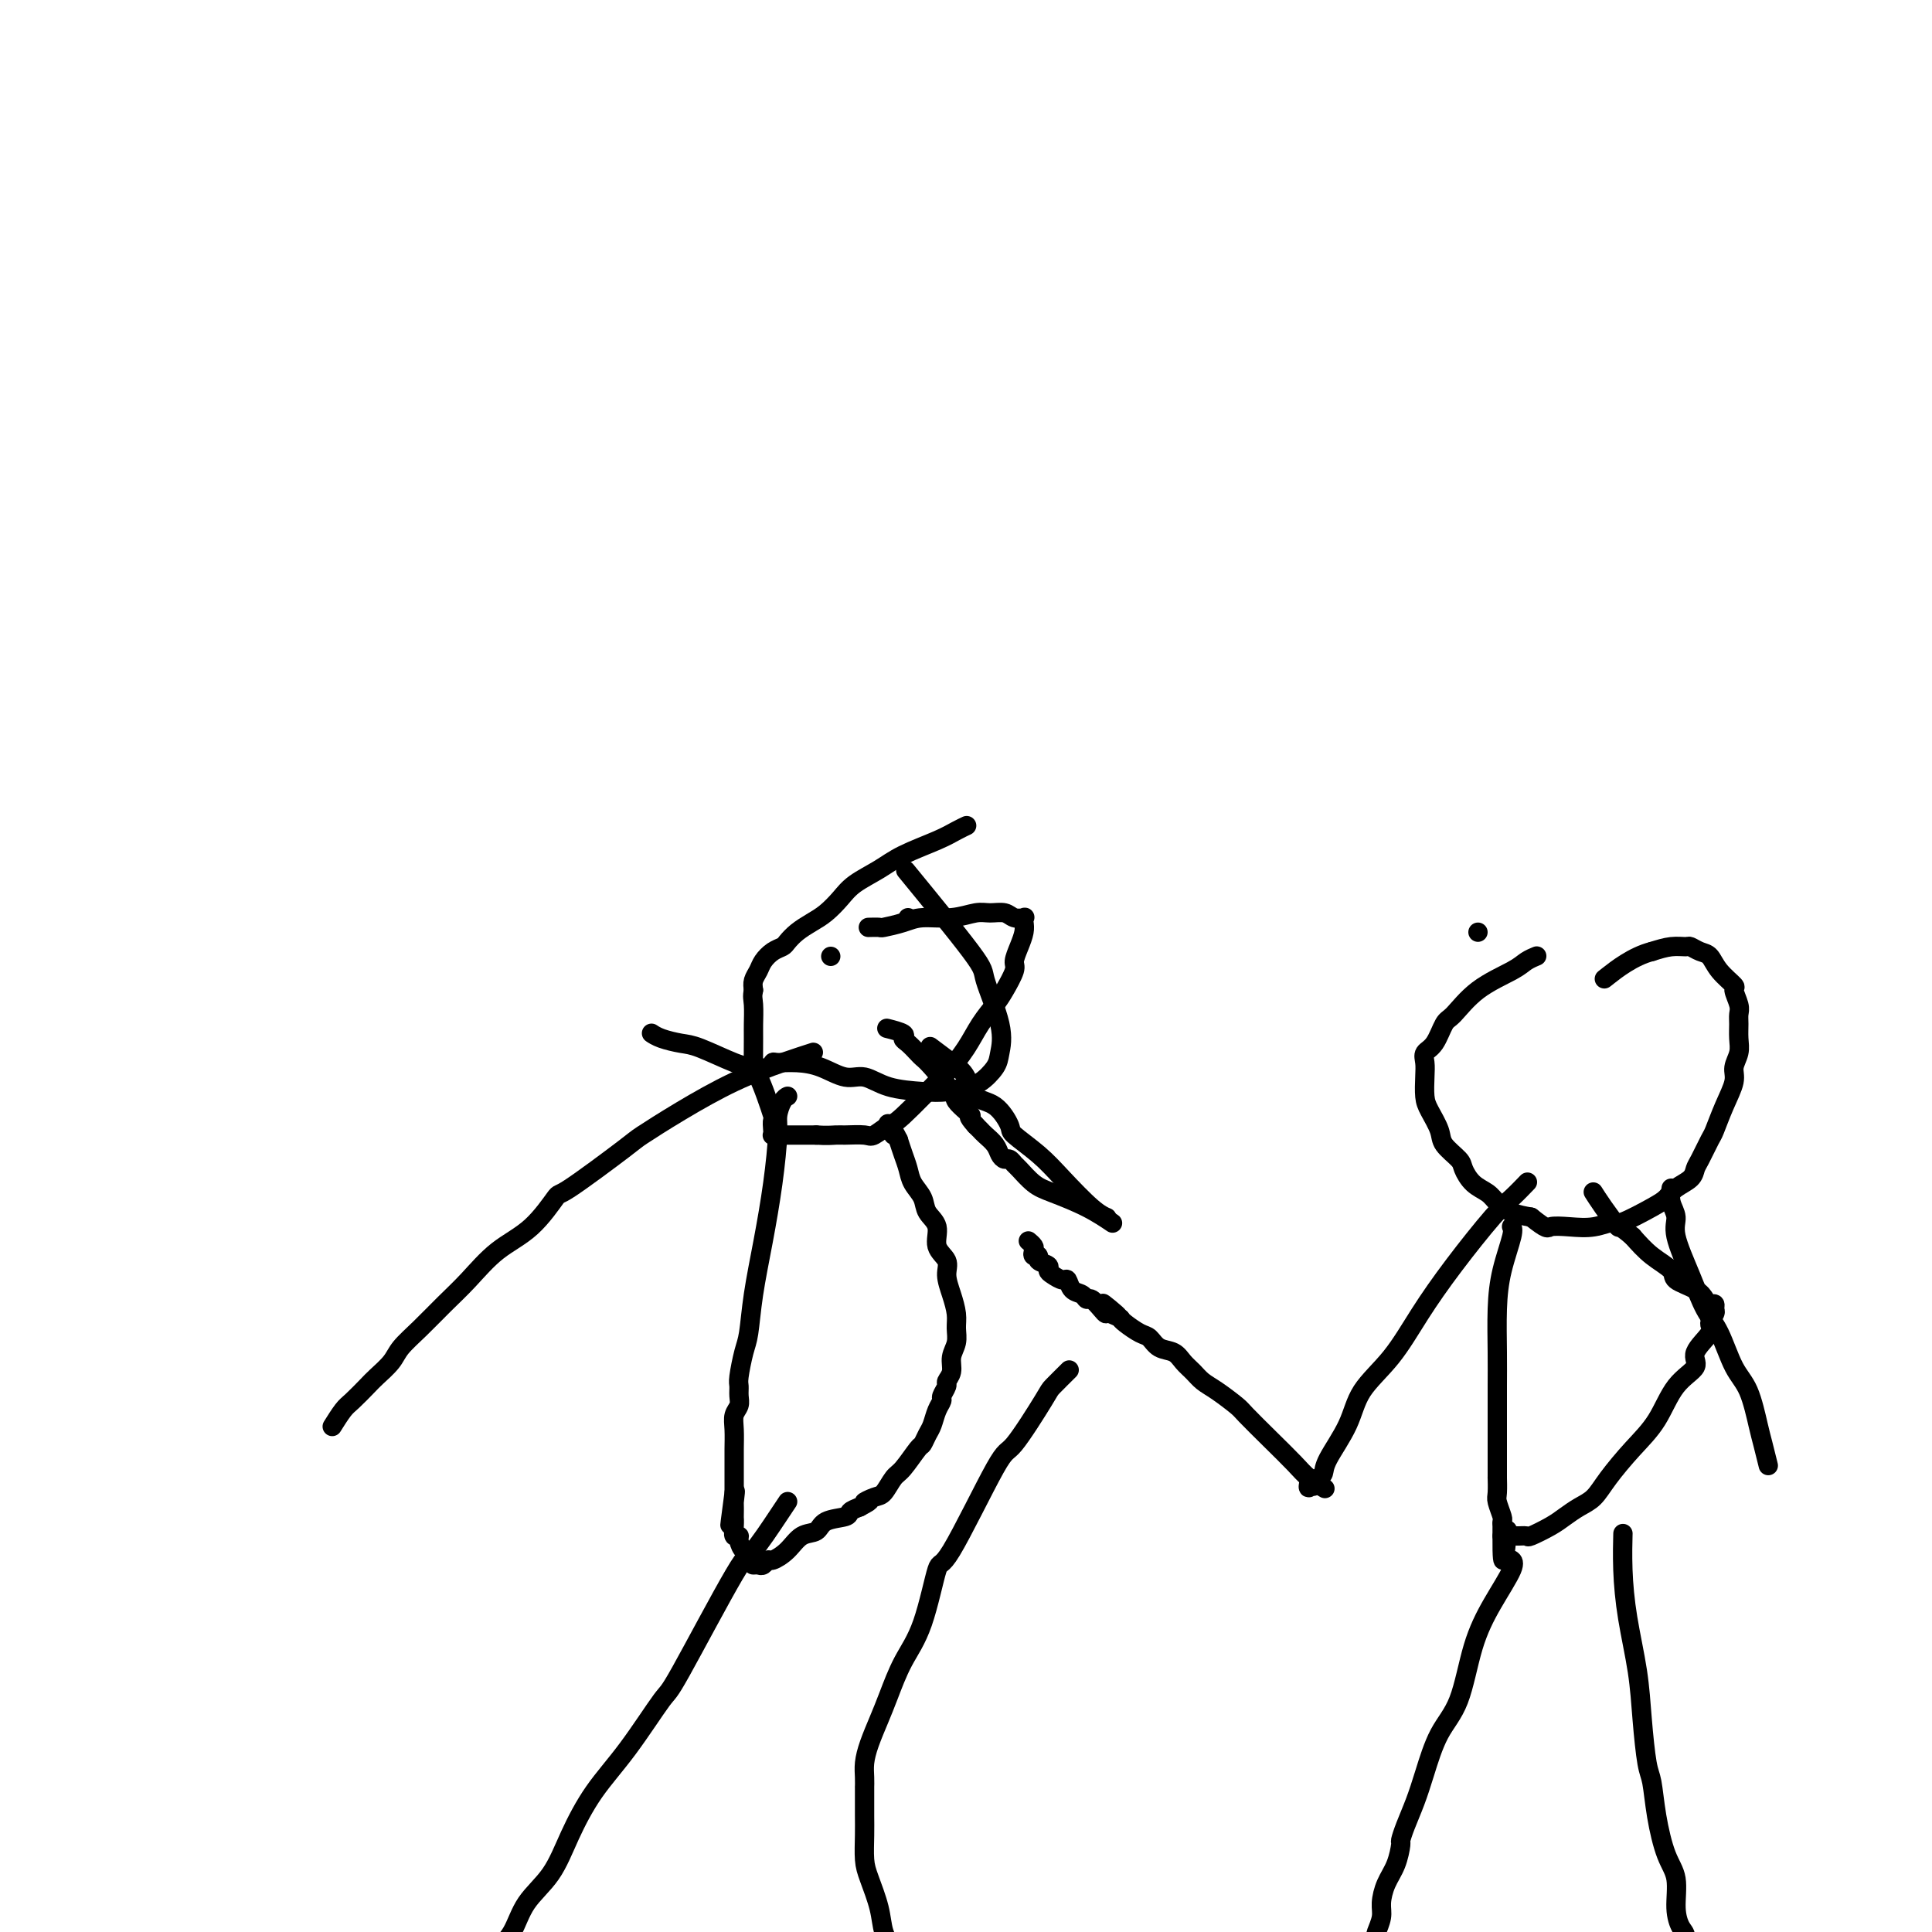 <svg viewBox='0 0 400 400' version='1.1' xmlns='http://www.w3.org/2000/svg' xmlns:xlink='http://www.w3.org/1999/xlink'><g fill='none' stroke='#000000' stroke-width='4' stroke-linecap='round' stroke-linejoin='round'><path d='M318,198c-0.049,0.020 -0.098,0.040 0,0c0.098,-0.040 0.342,-0.140 0,0c-0.342,0.140 -1.271,0.521 -2,1c-0.729,0.479 -1.259,1.056 -3,2c-1.741,0.944 -4.695,2.255 -7,4c-2.305,1.745 -3.963,3.923 -5,5c-1.037,1.077 -1.455,1.053 -2,2c-0.545,0.947 -1.218,2.866 -2,4c-0.782,1.134 -1.672,1.485 -2,2c-0.328,0.515 -0.095,1.194 0,2c0.095,0.806 0.051,1.737 0,3c-0.051,1.263 -0.108,2.856 0,4c0.108,1.144 0.381,1.838 1,3c0.619,1.162 1.582,2.790 2,4c0.418,1.210 0.290,2.001 1,3c0.710,0.999 2.259,2.207 3,3c0.741,0.793 0.676,1.172 1,2c0.324,0.828 1.037,2.106 2,3c0.963,0.894 2.176,1.405 3,2c0.824,0.595 1.260,1.276 2,2c0.740,0.724 1.783,1.493 3,2c1.217,0.507 2.609,0.754 4,1'/><path d='M317,252c3.512,2.779 3.293,2.225 4,2c0.707,-0.225 2.339,-0.123 4,0c1.661,0.123 3.351,0.265 5,0c1.649,-0.265 3.255,-0.939 4,-1c0.745,-0.061 0.627,0.489 2,0c1.373,-0.489 4.238,-2.018 6,-3c1.762,-0.982 2.421,-1.416 3,-2c0.579,-0.584 1.076,-1.319 2,-2c0.924,-0.681 2.274,-1.307 3,-2c0.726,-0.693 0.827,-1.454 1,-2c0.173,-0.546 0.418,-0.877 1,-2c0.582,-1.123 1.500,-3.038 2,-4c0.500,-0.962 0.583,-0.971 1,-2c0.417,-1.029 1.170,-3.079 2,-5c0.830,-1.921 1.739,-3.711 2,-5c0.261,-1.289 -0.127,-2.075 0,-3c0.127,-0.925 0.767,-1.990 1,-3c0.233,-1.010 0.058,-1.966 0,-3c-0.058,-1.034 0.001,-2.145 0,-3c-0.001,-0.855 -0.063,-1.453 0,-2c0.063,-0.547 0.249,-1.043 0,-2c-0.249,-0.957 -0.934,-2.375 -1,-3c-0.066,-0.625 0.487,-0.459 0,-1c-0.487,-0.541 -2.013,-1.791 -3,-3c-0.987,-1.209 -1.436,-2.377 -2,-3c-0.564,-0.623 -1.245,-0.700 -2,-1c-0.755,-0.300 -1.584,-0.823 -2,-1c-0.416,-0.177 -0.420,-0.009 -1,0c-0.580,0.009 -1.737,-0.140 -3,0c-1.263,0.140 -2.631,0.570 -4,1'/><path d='M342,197c-3.867,0.956 -7.533,3.844 -9,5c-1.467,1.156 -0.733,0.578 0,0'/><path d='M316,245c-0.000,0.000 -0.000,0.000 0,0c0.000,-0.000 0.000,-0.000 0,0c-0.000,0.000 -0.001,0.001 0,0c0.001,-0.001 0.003,-0.003 0,0c-0.003,0.003 -0.010,0.010 0,0c0.010,-0.010 0.036,-0.038 0,0c-0.036,0.038 -0.135,0.141 0,0c0.135,-0.141 0.505,-0.527 0,0c-0.505,0.527 -1.886,1.966 -3,3c-1.114,1.034 -1.962,1.664 -4,4c-2.038,2.336 -5.268,6.380 -8,10c-2.732,3.620 -4.967,6.818 -7,10c-2.033,3.182 -3.865,6.348 -6,9c-2.135,2.652 -4.575,4.791 -6,7c-1.425,2.209 -1.836,4.489 -3,7c-1.164,2.511 -3.083,5.253 -4,7c-0.917,1.747 -0.834,2.499 -1,3c-0.166,0.501 -0.583,0.750 -1,1'/><path d='M273,306c-1.558,2.935 -0.954,1.271 -1,1c-0.046,-0.271 -0.743,0.850 -1,1c-0.257,0.150 -0.073,-0.671 0,-1c0.073,-0.329 0.037,-0.164 0,0'/><path d='M346,246c-0.132,0.998 -0.265,1.996 0,3c0.265,1.004 0.927,2.015 1,3c0.073,0.985 -0.445,1.943 0,4c0.445,2.057 1.852,5.211 3,8c1.148,2.789 2.038,5.212 3,7c0.962,1.788 1.998,2.942 3,5c1.002,2.058 1.971,5.022 3,7c1.029,1.978 2.118,2.972 3,5c0.882,2.028 1.556,5.090 2,7c0.444,1.910 0.658,2.668 1,4c0.342,1.332 0.812,3.238 1,4c0.188,0.762 0.094,0.381 0,0'/><path d='M313,254c0.001,0.001 0.002,0.002 0,0c-0.002,-0.002 -0.007,-0.008 0,0c0.007,0.008 0.026,0.031 0,0c-0.026,-0.031 -0.098,-0.117 0,0c0.098,0.117 0.366,0.438 0,2c-0.366,1.562 -1.366,4.365 -2,7c-0.634,2.635 -0.902,5.102 -1,8c-0.098,2.898 -0.026,6.226 0,9c0.026,2.774 0.007,4.995 0,7c-0.007,2.005 -0.002,3.794 0,5c0.002,1.206 0.001,1.829 0,3c-0.001,1.171 -0.000,2.890 0,4c0.000,1.110 0.000,1.612 0,2c-0.000,0.388 -0.000,0.662 0,1c0.000,0.338 0.000,0.742 0,1c-0.000,0.258 -0.001,0.371 0,1c0.001,0.629 0.004,1.773 0,2c-0.004,0.227 -0.015,-0.462 0,0c0.015,0.462 0.057,2.074 0,3c-0.057,0.926 -0.211,1.165 0,2c0.211,0.835 0.789,2.265 1,3c0.211,0.735 0.057,0.774 0,1c-0.057,0.226 -0.015,0.638 0,1c0.015,0.362 0.004,0.675 0,1c-0.004,0.325 -0.002,0.663 0,1'/><path d='M311,318c-0.069,9.901 0.760,2.652 1,0c0.240,-2.652 -0.107,-0.709 0,0c0.107,0.709 0.668,0.184 1,0c0.332,-0.184 0.434,-0.027 1,0c0.566,0.027 1.596,-0.076 2,0c0.404,0.076 0.180,0.331 1,0c0.820,-0.331 2.682,-1.248 4,-2c1.318,-0.752 2.091,-1.340 3,-2c0.909,-0.660 1.955,-1.391 3,-2c1.045,-0.609 2.091,-1.097 3,-2c0.909,-0.903 1.681,-2.223 3,-4c1.319,-1.777 3.184,-4.011 5,-6c1.816,-1.989 3.584,-3.734 5,-6c1.416,-2.266 2.480,-5.054 4,-7c1.520,-1.946 3.497,-3.050 4,-4c0.503,-0.950 -0.468,-1.746 0,-3c0.468,-1.254 2.375,-2.967 3,-4c0.625,-1.033 -0.032,-1.386 0,-2c0.032,-0.614 0.752,-1.487 1,-2c0.248,-0.513 0.024,-0.665 0,-1c-0.024,-0.335 0.150,-0.852 0,-1c-0.150,-0.148 -0.626,0.074 -1,0c-0.374,-0.074 -0.648,-0.445 -1,-1c-0.352,-0.555 -0.782,-1.295 -2,-2c-1.218,-0.705 -3.223,-1.374 -4,-2c-0.777,-0.626 -0.324,-1.207 -1,-2c-0.676,-0.793 -2.479,-1.798 -4,-3c-1.521,-1.202 -2.761,-2.601 -4,-4'/><path d='M338,256c-3.159,-2.734 -2.558,-1.568 -3,-2c-0.442,-0.432 -1.927,-2.463 -3,-4c-1.073,-1.537 -1.735,-2.582 -2,-3c-0.265,-0.418 -0.132,-0.209 0,0'/><path d='M313,323c-0.007,-0.005 -0.013,-0.010 0,0c0.013,0.010 0.047,0.033 0,0c-0.047,-0.033 -0.174,-0.124 0,0c0.174,0.124 0.651,0.462 0,2c-0.651,1.538 -2.429,4.276 -4,7c-1.571,2.724 -2.934,5.434 -4,9c-1.066,3.566 -1.833,7.987 -3,11c-1.167,3.013 -2.733,4.619 -4,7c-1.267,2.381 -2.234,5.539 -3,8c-0.766,2.461 -1.332,4.227 -2,6c-0.668,1.773 -1.439,3.555 -2,5c-0.561,1.445 -0.911,2.554 -1,3c-0.089,0.446 0.082,0.229 0,1c-0.082,0.771 -0.418,2.529 -1,4c-0.582,1.471 -1.410,2.655 -2,4c-0.590,1.345 -0.943,2.851 -1,4c-0.057,1.149 0.181,1.940 0,3c-0.181,1.060 -0.780,2.389 -1,3c-0.220,0.611 -0.059,0.504 0,1c0.059,0.496 0.016,1.595 0,2c-0.016,0.405 -0.005,0.116 0,0c0.005,-0.116 0.002,-0.058 0,0'/><path d='M336,318c0.000,-0.000 0.000,-0.000 0,0c-0.000,0.000 -0.000,0.001 0,0c0.000,-0.001 0.000,-0.005 0,0c-0.000,0.005 -0.001,0.020 0,0c0.001,-0.020 0.002,-0.075 0,0c-0.002,0.075 -0.008,0.281 0,0c0.008,-0.281 0.029,-1.048 0,0c-0.029,1.048 -0.110,3.912 0,7c0.110,3.088 0.411,6.399 1,10c0.589,3.601 1.467,7.492 2,11c0.533,3.508 0.723,6.633 1,10c0.277,3.367 0.642,6.975 1,9c0.358,2.025 0.708,2.467 1,4c0.292,1.533 0.526,4.158 1,7c0.474,2.842 1.189,5.901 2,8c0.811,2.099 1.719,3.240 2,5c0.281,1.760 -0.066,4.141 0,6c0.066,1.859 0.543,3.195 1,4c0.457,0.805 0.893,1.078 1,2c0.107,0.922 -0.115,2.493 0,3c0.115,0.507 0.567,-0.050 1,1c0.433,1.050 0.847,3.706 1,6c0.153,2.294 0.044,4.227 0,5c-0.044,0.773 -0.022,0.387 0,0'/><path d='M274,308c0.279,0.166 0.558,0.332 0,0c-0.558,-0.332 -1.954,-1.162 -3,-2c-1.046,-0.838 -1.743,-1.684 -3,-3c-1.257,-1.316 -3.075,-3.101 -5,-5c-1.925,-1.899 -3.958,-3.912 -5,-5c-1.042,-1.088 -1.095,-1.250 -2,-2c-0.905,-0.750 -2.664,-2.089 -4,-3c-1.336,-0.911 -2.248,-1.395 -3,-2c-0.752,-0.605 -1.342,-1.332 -2,-2c-0.658,-0.668 -1.382,-1.277 -2,-2c-0.618,-0.723 -1.129,-1.559 -2,-2c-0.871,-0.441 -2.104,-0.485 -3,-1c-0.896,-0.515 -1.457,-1.499 -2,-2c-0.543,-0.501 -1.069,-0.520 -2,-1c-0.931,-0.480 -2.266,-1.423 -3,-2c-0.734,-0.577 -0.867,-0.789 -1,-1'/><path d='M232,273c-6.677,-5.639 -2.370,-2.237 -1,-1c1.370,1.237 -0.196,0.308 -1,0c-0.804,-0.308 -0.844,0.005 -1,0c-0.156,-0.005 -0.427,-0.329 -1,-1c-0.573,-0.671 -1.449,-1.690 -2,-2c-0.551,-0.310 -0.777,0.090 -1,0c-0.223,-0.090 -0.444,-0.668 -1,-1c-0.556,-0.332 -1.446,-0.418 -2,-1c-0.554,-0.582 -0.773,-1.662 -1,-2c-0.227,-0.338 -0.461,0.064 -1,0c-0.539,-0.064 -1.383,-0.596 -2,-1c-0.617,-0.404 -1.006,-0.682 -1,-1c0.006,-0.318 0.408,-0.677 0,-1c-0.408,-0.323 -1.625,-0.611 -2,-1c-0.375,-0.389 0.092,-0.878 0,-1c-0.092,-0.122 -0.743,0.125 -1,0c-0.257,-0.125 -0.122,-0.622 0,-1c0.122,-0.378 0.229,-0.637 0,-1c-0.229,-0.363 -0.793,-0.829 -1,-1c-0.207,-0.171 -0.056,-0.046 0,0c0.056,0.046 0.016,0.013 0,0c-0.016,-0.013 -0.008,-0.007 0,0'/><path d='M200,171c0.001,-0.000 0.002,-0.001 0,0c-0.002,0.001 -0.006,0.003 0,0c0.006,-0.003 0.021,-0.010 0,0c-0.021,0.010 -0.077,0.036 0,0c0.077,-0.036 0.287,-0.134 0,0c-0.287,0.134 -1.070,0.500 -2,1c-0.930,0.500 -2.006,1.134 -4,2c-1.994,0.866 -4.908,1.965 -7,3c-2.092,1.035 -3.364,2.006 -5,3c-1.636,0.994 -3.635,2.009 -5,3c-1.365,0.991 -2.096,1.957 -3,3c-0.904,1.043 -1.982,2.164 -3,3c-1.018,0.836 -1.977,1.389 -3,2c-1.023,0.611 -2.109,1.280 -3,2c-0.891,0.720 -1.586,1.491 -2,2c-0.414,0.509 -0.545,0.755 -1,1c-0.455,0.245 -1.232,0.488 -2,1c-0.768,0.512 -1.525,1.292 -2,2c-0.475,0.708 -0.666,1.345 -1,2c-0.334,0.655 -0.810,1.330 -1,2c-0.190,0.670 -0.095,1.335 0,2'/><path d='M156,205c-0.309,1.382 -0.082,1.837 0,3c0.082,1.163 0.019,3.035 0,4c-0.019,0.965 0.005,1.024 0,3c-0.005,1.976 -0.040,5.871 0,7c0.040,1.129 0.155,-0.506 1,1c0.845,1.506 2.422,6.155 3,8c0.578,1.845 0.159,0.887 0,1c-0.159,0.113 -0.057,1.298 0,2c0.057,0.702 0.068,0.920 0,1c-0.068,0.080 -0.214,0.021 0,0c0.214,-0.021 0.789,-0.006 1,0c0.211,0.006 0.056,0.002 0,0c-0.056,-0.002 -0.015,-0.000 0,0c0.015,0.000 0.004,0.000 0,0c-0.004,-0.000 -0.001,-0.000 0,0c0.001,0.000 -0.001,0.000 0,0c0.001,-0.000 0.005,-0.000 0,0c-0.005,0.000 -0.021,0.000 0,0c0.021,-0.000 0.077,-0.000 0,0c-0.077,0.000 -0.289,0.000 0,0c0.289,-0.000 1.078,-0.000 2,0c0.922,0.000 1.978,0.000 3,0c1.022,-0.000 2.011,-0.000 3,0'/><path d='M169,235c2.236,0.152 3.328,0.033 4,0c0.672,-0.033 0.926,0.019 2,0c1.074,-0.019 2.968,-0.111 4,0c1.032,0.111 1.202,0.425 2,0c0.798,-0.425 2.223,-1.589 3,-2c0.777,-0.411 0.907,-0.069 3,-2c2.093,-1.931 6.150,-6.134 8,-8c1.850,-1.866 1.492,-1.394 2,-2c0.508,-0.606 1.881,-2.292 3,-4c1.119,-1.708 1.984,-3.440 3,-5c1.016,-1.560 2.184,-2.949 3,-4c0.816,-1.051 1.280,-1.766 2,-3c0.720,-1.234 1.696,-2.989 2,-4c0.304,-1.011 -0.062,-1.280 0,-2c0.062,-0.720 0.554,-1.892 1,-3c0.446,-1.108 0.845,-2.152 1,-3c0.155,-0.848 0.065,-1.499 0,-2c-0.065,-0.501 -0.104,-0.852 0,-1c0.104,-0.148 0.349,-0.093 0,0c-0.349,0.093 -1.294,0.225 -2,0c-0.706,-0.225 -1.172,-0.807 -2,-1c-0.828,-0.193 -2.019,0.004 -3,0c-0.981,-0.004 -1.752,-0.207 -3,0c-1.248,0.207 -2.973,0.826 -5,1c-2.027,0.174 -4.354,-0.097 -6,0c-1.646,0.097 -2.609,0.562 -4,1c-1.391,0.438 -3.208,0.849 -4,1c-0.792,0.151 -0.559,0.041 -1,0c-0.441,-0.041 -1.554,-0.012 -2,0c-0.446,0.012 -0.223,0.006 0,0'/><path d='M163,227c-0.000,0.000 -0.000,0.000 0,0c0.000,-0.000 0.001,-0.000 0,0c-0.001,0.000 -0.003,0.001 0,0c0.003,-0.001 0.011,-0.005 0,0c-0.011,0.005 -0.041,0.019 0,0c0.041,-0.019 0.152,-0.072 0,0c-0.152,0.072 -0.568,0.268 -1,1c-0.432,0.732 -0.879,1.998 -1,3c-0.121,1.002 0.084,1.738 0,4c-0.084,2.262 -0.456,6.049 -1,10c-0.544,3.951 -1.260,8.067 -2,12c-0.740,3.933 -1.505,7.683 -2,11c-0.495,3.317 -0.721,6.201 -1,8c-0.279,1.799 -0.610,2.512 -1,4c-0.390,1.488 -0.840,3.749 -1,5c-0.160,1.251 -0.029,1.492 0,2c0.029,0.508 -0.045,1.284 0,2c0.045,0.716 0.208,1.374 0,2c-0.208,0.626 -0.788,1.221 -1,2c-0.212,0.779 -0.057,1.742 0,3c0.057,1.258 0.015,2.809 0,4c-0.015,1.191 -0.004,2.020 0,3c0.004,0.980 0.001,2.110 0,3c-0.001,0.890 -0.000,1.540 0,2c0.000,0.460 0.000,0.730 0,1'/><path d='M152,309c-1.702,12.838 -0.456,3.932 0,1c0.456,-2.932 0.122,0.110 0,1c-0.122,0.890 -0.034,-0.370 0,0c0.034,0.370 0.013,2.372 0,3c-0.013,0.628 -0.018,-0.117 0,0c0.018,0.117 0.060,1.097 0,2c-0.060,0.903 -0.222,1.729 0,2c0.222,0.271 0.829,-0.015 1,0c0.171,0.015 -0.094,0.329 0,1c0.094,0.671 0.547,1.699 1,2c0.453,0.301 0.906,-0.126 1,0c0.094,0.126 -0.171,0.804 0,1c0.171,0.196 0.777,-0.091 1,0c0.223,0.091 0.063,0.560 0,1c-0.063,0.440 -0.028,0.851 0,1c0.028,0.149 0.049,0.036 0,0c-0.049,-0.036 -0.170,0.006 0,0c0.170,-0.006 0.629,-0.059 1,0c0.371,0.059 0.654,0.229 1,0c0.346,-0.229 0.754,-0.858 1,-1c0.246,-0.142 0.329,0.204 1,0c0.671,-0.204 1.932,-0.958 3,-2c1.068,-1.042 1.945,-2.373 3,-3c1.055,-0.627 2.288,-0.549 3,-1c0.712,-0.451 0.902,-1.430 2,-2c1.098,-0.570 3.103,-0.730 4,-1c0.897,-0.270 0.685,-0.648 1,-1c0.315,-0.352 1.158,-0.676 2,-1'/><path d='M178,312c3.534,-1.872 1.368,-1.051 1,-1c-0.368,0.051 1.061,-0.666 2,-1c0.939,-0.334 1.389,-0.284 2,-1c0.611,-0.716 1.382,-2.198 2,-3c0.618,-0.802 1.083,-0.924 2,-2c0.917,-1.076 2.287,-3.107 3,-4c0.713,-0.893 0.770,-0.649 1,-1c0.230,-0.351 0.635,-1.297 1,-2c0.365,-0.703 0.690,-1.162 1,-2c0.310,-0.838 0.604,-2.055 1,-3c0.396,-0.945 0.895,-1.617 1,-2c0.105,-0.383 -0.183,-0.476 0,-1c0.183,-0.524 0.837,-1.480 1,-2c0.163,-0.520 -0.167,-0.604 0,-1c0.167,-0.396 0.830,-1.105 1,-2c0.170,-0.895 -0.153,-1.975 0,-3c0.153,-1.025 0.783,-1.996 1,-3c0.217,-1.004 0.022,-2.040 0,-3c-0.022,-0.960 0.130,-1.845 0,-3c-0.130,-1.155 -0.541,-2.581 -1,-4c-0.459,-1.419 -0.967,-2.830 -1,-4c-0.033,-1.170 0.410,-2.098 0,-3c-0.410,-0.902 -1.672,-1.778 -2,-3c-0.328,-1.222 0.277,-2.792 0,-4c-0.277,-1.208 -1.436,-2.056 -2,-3c-0.564,-0.944 -0.532,-1.985 -1,-3c-0.468,-1.015 -1.435,-2.004 -2,-3c-0.565,-0.996 -0.729,-1.999 -1,-3c-0.271,-1.001 -0.649,-2.000 -1,-3c-0.351,-1.000 -0.676,-2.000 -1,-3'/><path d='M186,236c-1.405,-2.893 -0.917,-1.125 -1,-1c-0.083,0.125 -0.738,-1.393 -1,-2c-0.262,-0.607 -0.131,-0.304 0,0'/><path d='M229,252c0.001,0.000 0.002,0.001 0,0c-0.002,-0.001 -0.007,-0.003 0,0c0.007,0.003 0.025,0.010 0,0c-0.025,-0.010 -0.094,-0.038 0,0c0.094,0.038 0.350,0.144 0,0c-0.350,-0.144 -1.307,-0.536 -3,-2c-1.693,-1.464 -4.122,-4.000 -6,-6c-1.878,-2.000 -3.207,-3.464 -5,-5c-1.793,-1.536 -4.052,-3.142 -5,-4c-0.948,-0.858 -0.587,-0.966 -1,-2c-0.413,-1.034 -1.600,-2.992 -3,-4c-1.400,-1.008 -3.013,-1.066 -4,-2c-0.987,-0.934 -1.347,-2.745 -2,-4c-0.653,-1.255 -1.599,-1.953 -3,-3c-1.401,-1.047 -3.257,-2.442 -4,-3c-0.743,-0.558 -0.371,-0.279 0,0'/><path d='M230,253c0.000,0.000 0.000,0.000 0,0c-0.000,-0.000 -0.001,-0.001 0,0c0.001,0.001 0.004,0.002 0,0c-0.004,-0.002 -0.014,-0.009 0,0c0.014,0.009 0.051,0.035 0,0c-0.051,-0.035 -0.190,-0.129 0,0c0.190,0.129 0.710,0.483 0,0c-0.710,-0.483 -2.648,-1.803 -5,-3c-2.352,-1.197 -5.116,-2.272 -7,-3c-1.884,-0.728 -2.886,-1.109 -4,-2c-1.114,-0.891 -2.340,-2.294 -3,-3c-0.660,-0.706 -0.753,-0.717 -1,-1c-0.247,-0.283 -0.647,-0.839 -1,-1c-0.353,-0.161 -0.658,0.073 -1,0c-0.342,-0.073 -0.722,-0.453 -1,-1c-0.278,-0.547 -0.456,-1.260 -1,-2c-0.544,-0.740 -1.454,-1.507 -2,-2c-0.546,-0.493 -0.727,-0.712 -1,-1c-0.273,-0.288 -0.636,-0.644 -1,-1'/><path d='M202,233c-2.054,-2.278 -1.191,-1.972 -1,-2c0.191,-0.028 -0.292,-0.389 -1,-1c-0.708,-0.611 -1.642,-1.472 -2,-2c-0.358,-0.528 -0.141,-0.723 -1,-2c-0.859,-1.277 -2.795,-3.638 -4,-5c-1.205,-1.362 -1.679,-1.727 -2,-2c-0.321,-0.273 -0.489,-0.455 -1,-1c-0.511,-0.545 -1.363,-1.453 -2,-2c-0.637,-0.547 -1.057,-0.734 -1,-1c0.057,-0.266 0.592,-0.610 0,-1c-0.592,-0.390 -2.312,-0.826 -3,-1c-0.688,-0.174 -0.344,-0.087 0,0'/><path d='M168,218c0.002,-0.001 0.005,-0.001 0,0c-0.005,0.001 -0.016,0.005 0,0c0.016,-0.005 0.060,-0.019 0,0c-0.060,0.019 -0.224,0.072 0,0c0.224,-0.072 0.837,-0.268 0,0c-0.837,0.268 -3.125,1.000 -6,2c-2.875,1.000 -6.337,2.269 -10,4c-3.663,1.731 -7.528,3.923 -11,6c-3.472,2.077 -6.551,4.040 -8,5c-1.449,0.960 -1.267,0.919 -4,3c-2.733,2.081 -8.379,6.285 -11,8c-2.621,1.715 -2.216,0.940 -3,2c-0.784,1.060 -2.757,3.956 -5,6c-2.243,2.044 -4.755,3.236 -7,5c-2.245,1.764 -4.225,4.099 -6,6c-1.775,1.901 -3.347,3.367 -5,5c-1.653,1.633 -3.386,3.434 -5,5c-1.614,1.566 -3.108,2.899 -4,4c-0.892,1.101 -1.183,1.970 -2,3c-0.817,1.030 -2.160,2.220 -3,3c-0.840,0.780 -1.178,1.148 -2,2c-0.822,0.852 -2.127,2.187 -3,3c-0.873,0.813 -1.312,1.103 -2,2c-0.688,0.897 -1.625,2.399 -2,3c-0.375,0.601 -0.187,0.300 0,0'/><path d='M163,311c0.000,-0.001 0.001,-0.001 0,0c-0.001,0.001 -0.003,0.005 0,0c0.003,-0.005 0.011,-0.017 0,0c-0.011,0.017 -0.042,0.063 0,0c0.042,-0.063 0.158,-0.236 0,0c-0.158,0.236 -0.591,0.882 -2,3c-1.409,2.118 -3.796,5.708 -5,7c-1.204,1.292 -1.227,0.285 -4,5c-2.773,4.715 -8.296,15.154 -11,20c-2.704,4.846 -2.588,4.101 -4,6c-1.412,1.899 -4.353,6.442 -7,10c-2.647,3.558 -5.001,6.132 -7,9c-1.999,2.868 -3.642,6.031 -5,9c-1.358,2.969 -2.430,5.745 -4,8c-1.570,2.255 -3.639,3.990 -5,6c-1.361,2.010 -2.015,4.294 -3,6c-0.985,1.706 -2.303,2.835 -3,4c-0.697,1.165 -0.775,2.365 -1,3c-0.225,0.635 -0.596,0.706 -1,1c-0.404,0.294 -0.839,0.810 -1,1c-0.161,0.190 -0.046,0.054 0,0c0.046,-0.054 0.023,-0.027 0,0'/><path d='M221,284c0.324,-0.321 0.648,-0.641 0,0c-0.648,0.641 -2.268,2.245 -3,3c-0.732,0.755 -0.576,0.662 -2,3c-1.424,2.338 -4.428,7.106 -6,9c-1.572,1.894 -1.712,0.913 -4,5c-2.288,4.087 -6.724,13.243 -9,17c-2.276,3.757 -2.391,2.114 -3,4c-0.609,1.886 -1.711,7.302 -3,11c-1.289,3.698 -2.766,5.679 -4,8c-1.234,2.321 -2.226,4.981 -3,7c-0.774,2.019 -1.332,3.397 -2,5c-0.668,1.603 -1.447,3.432 -2,5c-0.553,1.568 -0.880,2.874 -1,4c-0.120,1.126 -0.032,2.072 0,3c0.032,0.928 0.009,1.839 0,2c-0.009,0.161 -0.003,-0.428 0,0c0.003,0.428 0.003,1.872 0,3c-0.003,1.128 -0.008,1.939 0,3c0.008,1.061 0.029,2.373 0,4c-0.029,1.627 -0.107,3.568 0,5c0.107,1.432 0.400,2.356 1,4c0.600,1.644 1.509,4.007 2,6c0.491,1.993 0.565,3.617 1,5c0.435,1.383 1.233,2.526 2,4c0.767,1.474 1.505,3.278 2,5c0.495,1.722 0.748,3.361 1,5'/><path d='M188,414c2.251,7.169 3.377,10.590 4,12c0.623,1.410 0.741,0.809 1,1c0.259,0.191 0.657,1.175 1,2c0.343,0.825 0.631,1.491 1,2c0.369,0.509 0.820,0.860 1,1c0.180,0.140 0.090,0.070 0,0'/><path d='M135,214c0.033,0.023 0.067,0.046 0,0c-0.067,-0.046 -0.233,-0.160 0,0c0.233,0.160 0.866,0.592 2,1c1.134,0.408 2.769,0.790 4,1c1.231,0.210 2.056,0.249 4,1c1.944,0.751 5.005,2.216 7,3c1.995,0.784 2.924,0.889 4,1c1.076,0.111 2.299,0.227 3,0c0.701,-0.227 0.879,-0.799 1,-1c0.121,-0.201 0.184,-0.031 1,0c0.816,0.031 2.385,-0.076 4,0c1.615,0.076 3.274,0.335 5,1c1.726,0.665 3.518,1.734 5,2c1.482,0.266 2.655,-0.272 4,0c1.345,0.272 2.863,1.354 5,2c2.137,0.646 4.895,0.857 7,1c2.105,0.143 3.558,0.216 5,0c1.442,-0.216 2.873,-0.723 4,-1c1.127,-0.277 1.951,-0.323 3,-1c1.049,-0.677 2.324,-1.986 3,-3c0.676,-1.014 0.753,-1.735 1,-3c0.247,-1.265 0.663,-3.074 0,-6c-0.663,-2.926 -2.404,-6.970 -3,-9c-0.596,-2.030 -0.045,-2.047 -3,-6c-2.955,-3.953 -9.416,-11.844 -12,-15c-2.584,-3.156 -1.292,-1.578 0,0'/><path d='M172,198c0.000,0.000 0.000,0.000 0,0c0.000,0.000 0.000,0.000 0,0c0.000,0.000 0.000,0.000 0,0c0.000,0.000 0.000,0.000 0,0c-0.000,0.000 0.000,0.000 0,0'/><path d='M188,190c0.000,0.000 0.100,0.100 0.1,0.1'/><path d='M306,193c0.000,0.000 0.000,0.000 0,0c0.000,0.000 0.000,0.000 0,0c0.000,0.000 0.000,0.000 0,0c-0.000,0.000 0.000,0.000 0,0c0.000,0.000 0.000,0.000 0,0'/></g>
</svg>